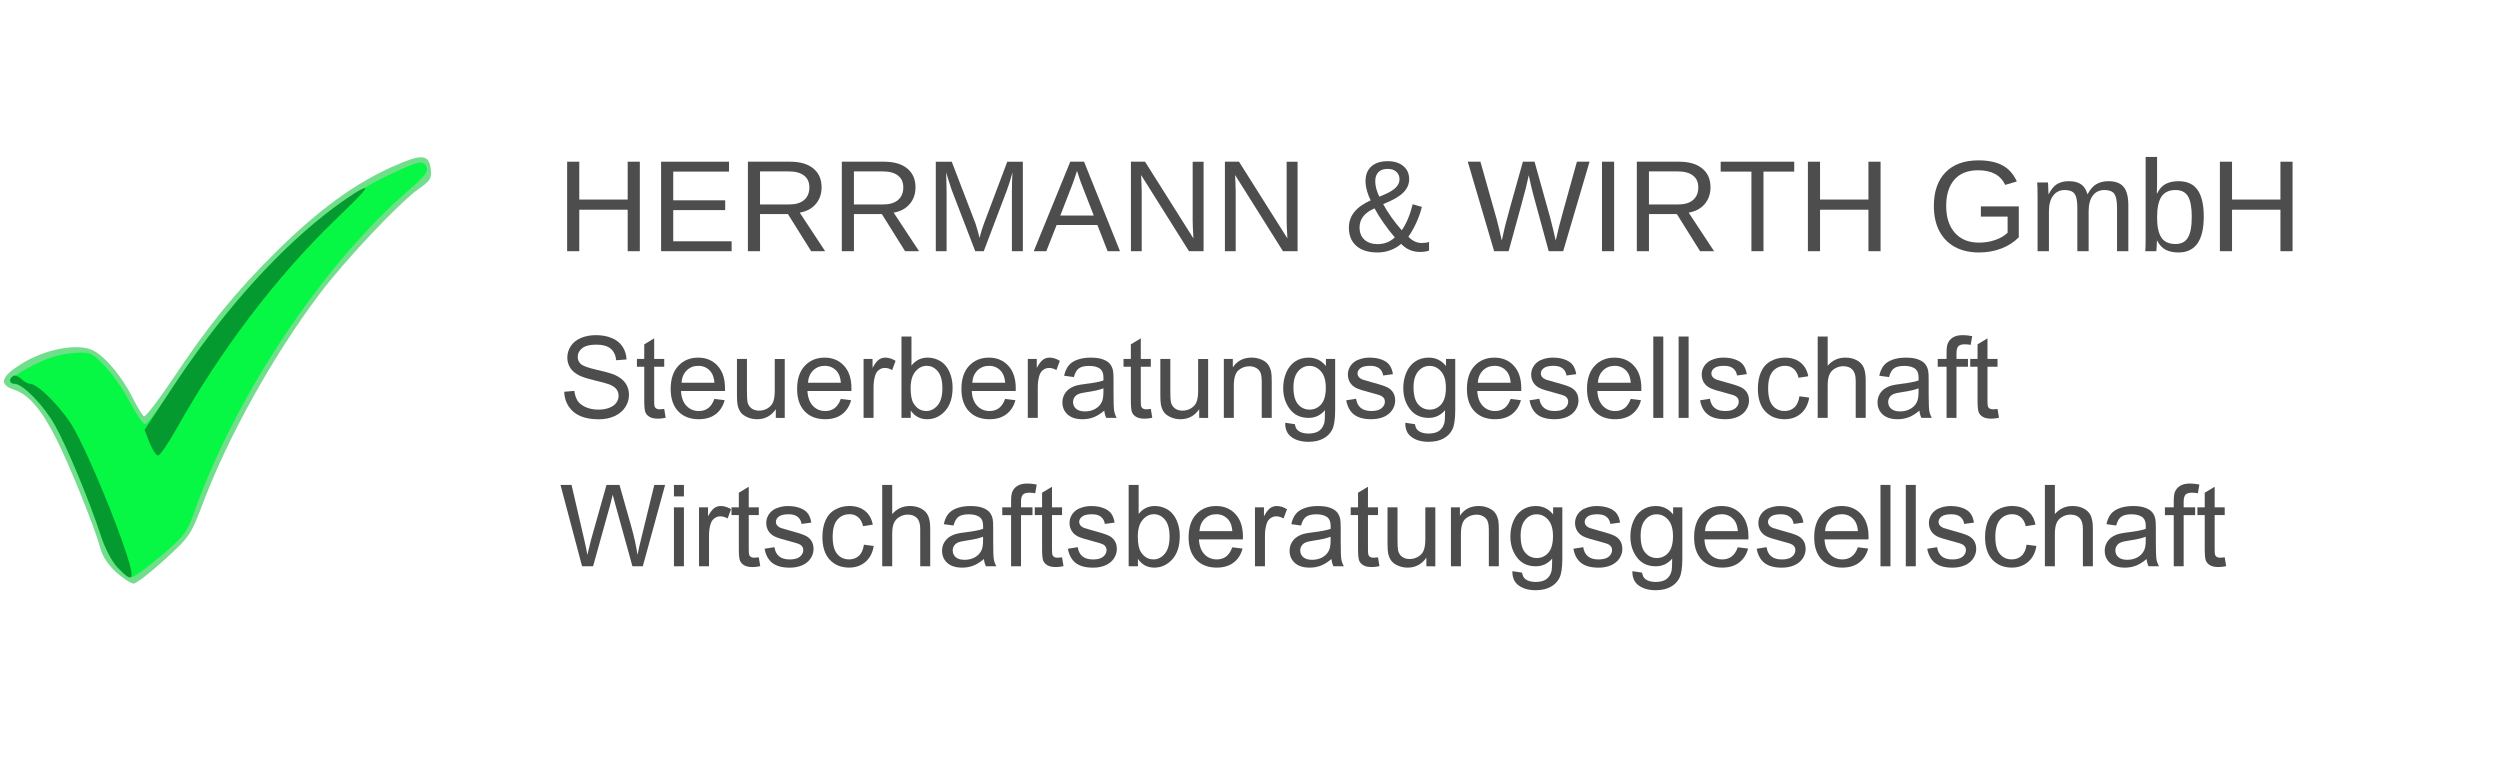 <?xml version="1.0" encoding="UTF-8"?>
<svg width="1310" height="400" version="1.1" viewBox="0 0 346.6 105.83" xmlns="http://www.w3.org/2000/svg">
 <g fill="#4d4d4d" stroke-width="1.041">
  <path d="m87.022 34.825v-5.751h-6.711v5.751h-1.682v-12.409h1.682v5.249h6.711v-5.249h1.682v12.409z"/>
  <path d="m91.654 34.825v-12.409h9.415v1.374h-7.732v3.981h7.204v1.356h-7.204v4.324h8.094v1.374z"/>
  <path d="m112.46 34.825-3.223-5.152h-3.866v5.152h-1.682v-12.409h5.839q2.096 0 3.232 0.942 1.145 0.934 1.145 2.607 0 1.383-0.81 2.325-0.801 0.942-2.219 1.189l3.523 5.346zm-0.247-8.842q0-1.083-0.74-1.647-0.731-0.572-2.114-0.572h-3.99v4.58h4.06q1.33 0 2.052-0.616 0.731-0.625 0.731-1.744z"/>
  <path d="m125.48 34.825-3.223-5.152h-3.866v5.152h-1.682v-12.409h5.839q2.096 0 3.232 0.942 1.145 0.934 1.145 2.607 0 1.383-0.81 2.325-0.801 0.942-2.219 1.189l3.523 5.346zm-0.247-8.842q0-1.083-0.74-1.647-0.731-0.572-2.114-0.572h-3.99v4.58h4.06q1.33 0 2.052-0.616 0.731-0.625 0.731-1.744z"/>
  <path d="m140.29 34.825v-8.278q0-1.374 0.079-2.642-0.432 1.576-0.775 2.466l-3.206 8.455h-1.18l-3.25-8.455-0.493-1.497-0.291-0.969 0.026 0.978 0.035 1.665v8.278h-1.497v-12.409h2.211l3.303 8.604q0.176 0.52 0.335 1.119 0.167 0.59 0.22 0.854 0.07-0.352 0.291-1.066 0.229-0.722 0.308-0.907l3.241-8.604h2.158v12.409z"/>
  <path d="m153.56 34.825-1.418-3.628h-5.654l-1.427 3.628h-1.744l5.064-12.409h1.911l4.985 12.409zm-4.245-11.141-0.079 0.247q-0.22 0.731-0.652 1.876l-1.585 4.078h4.641l-1.594-4.095q-0.247-0.608-0.493-1.374z"/>
  <path d="m164.84 34.825-6.64-10.568 0.044 0.854 0.044 1.471v8.243h-1.497v-12.409h1.955l6.711 10.639q-0.106-1.726-0.106-2.501v-8.137h1.515v12.409z"/>
  <path d="m177.87 34.825-6.64-10.568 0.044 0.854 0.044 1.471v8.243h-1.497v-12.409h1.955l6.711 10.639q-0.106-1.726-0.106-2.501v-8.137h1.515v12.409z"/>
  <path d="m196.88 34.93q-1.559 0-2.624-1.119-0.661 0.572-1.506 0.881-0.845 0.308-1.77 0.308-1.893 0-2.933-0.907-1.039-0.916-1.039-2.536 0-2.448 3.021-3.778-0.291-0.546-0.502-1.295-0.211-0.749-0.211-1.365 0-1.321 0.801-2.043 0.81-0.731 2.29-0.731 1.33 0 2.14 0.669 0.819 0.669 0.819 1.832 0 1.039-0.81 1.849-0.801 0.81-2.792 1.603 0.978 1.805 2.58 3.628 0.995-1.462 1.506-3.611l1.277 0.379q-0.555 2.193-1.867 4.13 0.845 0.863 1.832 0.863 0.625 0 1.03-0.141v1.189q-0.493 0.194-1.242 0.194zm-2.853-10.084q0-0.634-0.44-1.03-0.44-0.405-1.198-0.405-0.845 0-1.286 0.458-0.44 0.449-0.44 1.251 0 1.004 0.572 2.149 1.154-0.467 1.691-0.81 0.546-0.343 0.819-0.74 0.282-0.396 0.282-0.872zm-0.652 8.067q-1.744-2.061-2.809-4.025-2.078 0.881-2.078 2.651 0 1.066 0.678 1.691 0.687 0.616 1.867 0.616 0.625 0 1.251-0.238 0.625-0.247 1.092-0.696z"/>
  <path d="m216.72 34.825h-2.008l-2.149-7.882q-0.211-0.74-0.616-2.651-0.229 1.022-0.388 1.708t-2.404 8.824h-2.008l-3.655-12.409h1.753l2.228 7.882q0.396 1.48 0.731 3.047 0.211-0.969 0.484-2.114 0.282-1.145 2.448-8.816h1.612l2.158 7.724q0.493 1.893 0.775 3.206l0.079-0.308q0.238-1.013 0.388-1.647 0.15-0.643 2.475-8.974h1.753z"/>
  <path d="m222.1 34.825v-12.409h1.682v12.409z"/>
  <path d="m235.7 34.825-3.223-5.152h-3.866v5.152h-1.682v-12.409h5.839q2.096 0 3.232 0.942 1.145 0.934 1.145 2.607 0 1.383-0.81 2.325-0.801 0.942-2.219 1.189l3.523 5.346zm-0.247-8.842q0-1.083-0.74-1.647-0.731-0.572-2.114-0.572h-3.99v4.58h4.06q1.33 0 2.052-0.616 0.731-0.625 0.731-1.744z"/>
  <path d="m244.49 23.79v11.035h-1.673v-11.035h-4.263v-1.374h10.198v1.374z"/>
  <path d="m259.04 34.825v-5.751h-6.711v5.751h-1.682v-12.409h1.682v5.249h6.711v-5.249h1.682v12.409z"/>
  <path d="m268.11 28.563q0-3.021 1.621-4.676t4.553-1.656q2.061 0 3.347 0.696t1.982 2.228l-1.603 0.476q-0.528-1.057-1.462-1.541-0.925-0.484-2.307-0.484-2.149 0-3.285 1.303-1.136 1.295-1.136 3.655 0 2.351 1.206 3.716 1.206 1.356 3.338 1.356 1.215 0 2.263-0.37 1.057-0.37 1.708-1.004v-2.237h-3.708v-1.409h5.258v4.28q-0.986 1.004-2.422 1.559-1.427 0.546-3.1 0.546-1.946 0-3.355-0.775t-2.158-2.228q-0.74-1.462-0.74-3.435z"/>
  <path d="m288 34.825v-6.042q0-1.383-0.379-1.911t-1.365-0.528q-1.013 0-1.603 0.775-0.59 0.775-0.59 2.184v5.522h-1.576v-7.495q0-1.665-0.053-2.034h1.497q9e-3 0.044 0.018 0.238 9e-3 0.194 0.018 0.449 0.018 0.247 0.035 0.942h0.026q0.511-1.013 1.171-1.409 0.661-0.396 1.612-0.396 1.083 0 1.708 0.432 0.634 0.432 0.881 1.374h0.026q0.493-0.96 1.189-1.383 0.705-0.423 1.7-0.423 1.444 0 2.096 0.784 0.661 0.784 0.661 2.572v6.35h-1.568v-6.042q0-1.383-0.379-1.911-0.379-0.528-1.365-0.528-1.039 0-1.62 0.775-0.572 0.766-0.572 2.184v5.522z"/>
  <path d="m305.53 30.016q0 4.985-3.505 4.985-1.083 0-1.805-0.388-0.713-0.396-1.163-1.268h-0.018q0 0.273-0.035 0.837-0.035 0.555-0.053 0.643h-1.532q0.053-0.476 0.053-1.964v-11.105h1.585v3.725q0 0.572-0.035 1.347h0.035q0.44-0.916 1.163-1.312 0.731-0.396 1.805-0.396 1.805 0 2.651 1.215 0.854 1.215 0.854 3.681zm-1.665 0.053q0-1.999-0.528-2.862t-1.717-0.863q-1.339 0-1.955 0.916-0.608 0.916-0.608 2.906 0 1.876 0.599 2.774 0.599 0.889 1.946 0.889 1.198 0 1.726-0.881 0.537-0.889 0.537-2.88z"/>
  <path d="m316.16 34.825v-5.751h-6.711v5.751h-1.682v-12.409h1.682v5.249h6.711v-5.249h1.682v12.409z"/>
 </g>
 <g transform="matrix(1.334 0 0 1.334 -340.41 -102.03)" stroke-width=".324">
  <path d="m267.26 135.96c-0.843-0.762-1.421-1.64-1.654-2.515-0.546-2.047-3.144-8.501-4.55-11.305-1.531-3.053-2.884-4.645-4.361-5.133-1.666-0.55-1.458-1.355 0.699-2.704 2.442-1.527 5.821-2.179 7.399-1.426 1.297 0.618 3.05 2.706 4.204 5.005 0.464 0.924 0.976 1.762 1.138 1.863 0.162 0.1 1.534-1.678 3.049-3.952 3.717-5.58 6.48-8.97 10.772-13.219 4.266-4.223 8.106-7.027 11.996-8.761 3.143-1.4 3.838-1.334 4.012 0.383 0.082 0.81-0.111 1.111-1.191 1.859-2.016 1.397-7.764 7.485-10.455 11.074-4.735 6.315-9.345 14.578-11.966 21.447-1.361 3.567-1.414 3.646-4.077 6.084-1.484 1.358-2.928 2.47-3.208 2.47-0.28 0-1.093-0.527-1.805-1.171z" fill="#70de8a"/>
  <path d="m267.37 135.43c-0.58-0.62-1.29-1.991-1.722-3.326-1.115-3.44-3.494-9.168-4.731-11.39-1.159-2.082-3.365-4.347-4.234-4.347-1.055 0-0.202-0.847 1.942-1.929 1.53-0.772 2.797-1.16 4.097-1.254 1.858-0.134 1.9-0.118 3.292 1.28 0.775 0.779 1.964 2.475 2.642 3.768 0.678 1.294 1.407 2.348 1.62 2.343 0.213-5e-3 1.477-1.695 2.808-3.756 6.672-10.329 14.998-18.569 22.261-22.032 3.388-1.615 3.866-1.717 4.182-0.893 0.163 0.424-0.296 1.008-1.831 2.329-8.935 7.692-18.061 21.391-22.355 33.558-0.718 2.035-1.002 2.406-3.419 4.462-1.45 1.233-2.845 2.242-3.1 2.242-0.255 0-0.908-0.475-1.451-1.054z" fill="#07f844"/>
  <path d="m267.37 135.43c-0.58-0.62-1.29-1.991-1.722-3.326-1.115-3.44-3.494-9.168-4.731-11.39-1.144-2.055-3.362-4.347-4.207-4.347-0.552 0-0.651-0.509-0.159-0.813 0.18-0.111 0.555 0.026 0.834 0.305 0.279 0.279 0.695 0.507 0.925 0.507 0.827 0 3.45 2.69 4.561 4.676 1.287 2.302 3.616 7.745 5.043 11.789 1.388 3.933 1.263 4.53-0.544 2.598zm3.355-12.932-0.523-1.332 2.758-4.189c4.937-7.499 10.477-13.823 15.856-18.097 1.388-1.103 3.114-2.307 3.834-2.674 1.047-0.534 0.509 0.103-2.677 3.175-6.05 5.833-11.88 13.503-16.421 21.607-0.874 1.56-1.75 2.838-1.946 2.839-0.196 1e-3 -0.592-0.597-0.879-1.329z" fill="#049a30"/>
 </g>
 <g transform="matrix(1.17 0 0 1.17 -10.122 -46.915)" fill="#4d4d4d" stroke-width=".777">
  <path d="m75.507 86.519 1.204-0.105q0.086 0.723 0.395 1.19 0.316 0.46 0.973 0.75 0.658 0.283 1.48 0.283 0.73 0 1.289-0.217 0.559-0.217 0.829-0.592 0.276-0.381 0.276-0.829 0-0.454-0.263-0.789-0.263-0.342-0.868-0.572-0.388-0.151-1.716-0.467-1.329-0.322-1.861-0.605-0.691-0.362-1.033-0.894-0.335-0.539-0.335-1.204 0-0.73 0.414-1.361 0.414-0.638 1.21-0.967 0.796-0.329 1.769-0.329 1.072 0 1.887 0.349 0.822 0.342 1.263 1.013 0.441 0.671 0.474 1.519l-1.223 0.092q-0.099-0.914-0.671-1.381-0.566-0.467-1.677-0.467-1.157 0-1.69 0.427-0.526 0.421-0.526 1.019 0 0.52 0.375 0.855 0.368 0.335 1.92 0.691 1.559 0.349 2.138 0.612 0.842 0.388 1.243 0.987 0.401 0.592 0.401 1.368 0 0.769-0.441 1.454-0.441 0.677-1.269 1.059-0.822 0.375-1.855 0.375-1.309 0-2.197-0.381-0.881-0.381-1.388-1.144-0.5-0.769-0.526-1.736z"/>
  <path d="m87.359 88.557 0.171 1.046q-0.5 0.105-0.894 0.105-0.645 0-1-0.204-0.355-0.204-0.5-0.533-0.145-0.335-0.145-1.401v-4.018h-0.868v-0.921h0.868v-1.73l1.177-0.71v2.44h1.19v0.921h-1.19v4.084q0 0.506 0.059 0.651 0.066 0.145 0.204 0.23 0.145 0.086 0.408 0.086 0.197 0 0.52-0.046z"/>
  <path d="m93.298 87.367 1.223 0.151q-0.289 1.072-1.072 1.664-0.783 0.592-1.999 0.592-1.532 0-2.433-0.94-0.894-0.947-0.894-2.65 0-1.763 0.908-2.736 0.908-0.973 2.354-0.973 1.401 0 2.289 0.954 0.888 0.954 0.888 2.683 0 0.105-0.006 0.316h-5.209q0.066 1.151 0.651 1.763 0.585 0.612 1.46 0.612 0.651 0 1.111-0.342 0.46-0.342 0.73-1.092zm-3.887-1.914h3.9q-0.079-0.881-0.447-1.322-0.566-0.684-1.467-0.684-0.816 0-1.375 0.546-0.552 0.546-0.612 1.46z"/>
  <path d="m100.58 89.616v-1.026q-0.816 1.184-2.216 1.184-0.618 0-1.157-0.237-0.533-0.237-0.796-0.592-0.256-0.362-0.362-0.881-0.072-0.349-0.072-1.105v-4.327h1.184v3.874q0 0.927 0.072 1.25 0.112 0.467 0.474 0.737 0.362 0.263 0.894 0.263 0.533 0 1-0.27 0.467-0.276 0.658-0.743 0.197-0.474 0.197-1.368v-3.742h1.184v6.985z"/>
  <path d="m108.28 87.367 1.223 0.151q-0.289 1.072-1.072 1.664t-1.999 0.592q-1.532 0-2.433-0.94-0.894-0.947-0.894-2.65 0-1.763 0.908-2.736t2.354-0.973q1.401 0 2.289 0.954 0.888 0.954 0.888 2.683 0 0.105-6e-3 0.316h-5.209q0.066 1.151 0.651 1.763 0.585 0.612 1.46 0.612 0.651 0 1.111-0.342 0.46-0.342 0.73-1.092zm-3.887-1.914h3.9q-0.079-0.881-0.447-1.322-0.566-0.684-1.467-0.684-0.816 0-1.375 0.546-0.552 0.546-0.612 1.46z"/>
  <path d="m110.98 89.616v-6.985h1.065v1.059q0.408-0.743 0.75-0.98 0.349-0.237 0.763-0.237 0.598 0 1.217 0.381l-0.408 1.098q-0.434-0.257-0.868-0.257-0.388 0-0.697 0.237-0.309 0.23-0.441 0.645-0.197 0.631-0.197 1.381v3.657z"/>
  <path d="m116.57 89.616h-1.098v-9.642h1.184v3.44q0.75-0.94 1.914-0.94 0.645 0 1.217 0.263 0.579 0.256 0.947 0.73 0.375 0.467 0.585 1.131t0.21 1.421q0 1.796-0.888 2.775-0.888 0.98-2.131 0.98-1.236 0-1.94-1.033zm-0.013-3.545q0 1.256 0.342 1.815 0.559 0.914 1.513 0.914 0.776 0 1.342-0.671 0.566-0.677 0.566-2.013 0-1.368-0.546-2.019-0.539-0.651-1.309-0.651-0.776 0-1.342 0.677-0.566 0.671-0.566 1.947z"/>
  <path d="m127.75 87.367 1.223 0.151q-0.289 1.072-1.072 1.664t-1.999 0.592q-1.532 0-2.433-0.94-0.894-0.947-0.894-2.65 0-1.763 0.908-2.736t2.354-0.973q1.401 0 2.289 0.954 0.888 0.954 0.888 2.683 0 0.105-6e-3 0.316h-5.209q0.066 1.151 0.651 1.763 0.585 0.612 1.46 0.612 0.651 0 1.111-0.342 0.46-0.342 0.73-1.092zm-3.887-1.914h3.9q-0.079-0.881-0.447-1.322-0.566-0.684-1.467-0.684-0.816 0-1.375 0.546-0.552 0.546-0.612 1.46z"/>
  <path d="m130.44 89.616v-6.985h1.065v1.059q0.408-0.743 0.75-0.98 0.349-0.237 0.763-0.237 0.598 0 1.217 0.381l-0.408 1.098q-0.434-0.257-0.868-0.257-0.388 0-0.697 0.237-0.309 0.23-0.441 0.645-0.197 0.631-0.197 1.381v3.657z"/>
  <path d="m139.5 88.755q-0.658 0.559-1.269 0.789-0.605 0.23-1.302 0.23-1.151 0-1.769-0.559-0.618-0.566-0.618-1.44 0-0.513 0.23-0.934 0.237-0.427 0.612-0.684 0.381-0.256 0.855-0.388 0.349-0.092 1.052-0.178 1.434-0.171 2.111-0.408 6e-3 -0.243 6e-3 -0.309 0-0.723-0.335-1.019-0.454-0.401-1.348-0.401-0.835 0-1.236 0.296-0.395 0.289-0.585 1.033l-1.157-0.158q0.158-0.743 0.52-1.197 0.362-0.46 1.046-0.704 0.684-0.25 1.585-0.25 0.894 0 1.454 0.21 0.559 0.21 0.822 0.533 0.263 0.316 0.368 0.802 0.059 0.303 0.059 1.092v1.578q0 1.651 0.072 2.091 0.079 0.434 0.303 0.835h-1.236q-0.184-0.368-0.237-0.862zm-0.099-2.644q-0.645 0.263-1.934 0.447-0.73 0.105-1.033 0.237-0.303 0.132-0.467 0.388-0.164 0.25-0.164 0.559 0 0.474 0.355 0.789 0.362 0.316 1.052 0.316 0.684 0 1.217-0.296 0.533-0.303 0.783-0.822 0.191-0.401 0.191-1.184z"/>
  <path d="m145.02 88.557 0.171 1.046q-0.5 0.105-0.894 0.105-0.645 0-1-0.204-0.355-0.204-0.5-0.533-0.145-0.335-0.145-1.401v-4.018h-0.868v-0.921h0.868v-1.73l1.177-0.71v2.44h1.19v0.921h-1.19v4.084q0 0.506 0.059 0.651 0.066 0.145 0.204 0.23 0.145 0.086 0.408 0.086 0.197 0 0.52-0.046z"/>
  <path d="m150.75 89.616v-1.026q-0.816 1.184-2.216 1.184-0.618 0-1.157-0.237-0.533-0.237-0.796-0.592-0.257-0.362-0.362-0.881-0.072-0.349-0.072-1.105v-4.327h1.184v3.874q0 0.927 0.072 1.25 0.112 0.467 0.474 0.737 0.362 0.263 0.894 0.263 0.533 0 1-0.27 0.467-0.276 0.658-0.743 0.197-0.474 0.197-1.368v-3.742h1.184v6.985z"/>
  <path d="m153.67 89.616v-6.985h1.065v0.993q0.769-1.151 2.223-1.151 0.631 0 1.157 0.23 0.533 0.224 0.796 0.592 0.263 0.368 0.368 0.875 0.066 0.329 0.066 1.151v4.295h-1.184v-4.249q0-0.723-0.138-1.079-0.138-0.362-0.493-0.572-0.349-0.217-0.822-0.217-0.756 0-1.309 0.48-0.546 0.48-0.546 1.822v3.815z"/>
  <path d="m160.94 90.195 1.151 0.171q0.072 0.533 0.401 0.776 0.441 0.329 1.204 0.329 0.822 0 1.269-0.329 0.447-0.329 0.605-0.921 0.092-0.362 0.086-1.519-0.776 0.914-1.934 0.914-1.44 0-2.229-1.039-0.789-1.039-0.789-2.493 0-1 0.362-1.841 0.362-0.848 1.046-1.309 0.691-0.46 1.618-0.46 1.236 0 2.039 1v-0.842h1.092v6.037q0 1.631-0.335 2.308-0.329 0.684-1.052 1.079-0.717 0.395-1.769 0.395-1.25 0-2.019-0.566-0.769-0.559-0.743-1.69zm0.98-4.196q0 1.375 0.546 2.006 0.546 0.631 1.368 0.631 0.816 0 1.368-0.625 0.552-0.631 0.552-1.973 0-1.282-0.572-1.934-0.566-0.651-1.368-0.651-0.789 0-1.342 0.645-0.552 0.638-0.552 1.901z"/>
  <path d="m168.17 87.531 1.171-0.184q0.099 0.704 0.546 1.079 0.454 0.375 1.263 0.375 0.816 0 1.21-0.329 0.395-0.335 0.395-0.783 0-0.401-0.349-0.631-0.243-0.158-1.21-0.401-1.302-0.329-1.809-0.566-0.5-0.243-0.763-0.664-0.256-0.427-0.256-0.94 0-0.467 0.21-0.862 0.217-0.401 0.585-0.664 0.276-0.204 0.75-0.342 0.48-0.145 1.026-0.145 0.822 0 1.44 0.237 0.625 0.237 0.921 0.645 0.296 0.401 0.408 1.079l-1.157 0.158q-0.079-0.539-0.46-0.842-0.375-0.303-1.065-0.303-0.816 0-1.164 0.27t-0.349 0.631q0 0.23 0.145 0.414 0.145 0.191 0.454 0.316 0.178 0.066 1.046 0.303 1.256 0.335 1.749 0.552 0.5 0.21 0.783 0.618t0.283 1.013q0 0.592-0.349 1.118-0.342 0.52-0.993 0.809-0.651 0.283-1.473 0.283-1.361 0-2.078-0.566-0.71-0.566-0.908-1.677z"/>
  <path d="m175.17 90.195 1.151 0.171q0.072 0.533 0.401 0.776 0.441 0.329 1.204 0.329 0.822 0 1.269-0.329 0.447-0.329 0.605-0.921 0.092-0.362 0.086-1.519-0.776 0.914-1.934 0.914-1.44 0-2.23-1.039-0.789-1.039-0.789-2.493 0-1 0.362-1.841 0.362-0.848 1.046-1.309 0.691-0.46 1.618-0.46 1.236 0 2.039 1v-0.842h1.092v6.037q0 1.631-0.335 2.308-0.329 0.684-1.052 1.079-0.717 0.395-1.769 0.395-1.25 0-2.019-0.566-0.769-0.559-0.743-1.69zm0.98-4.196q0 1.375 0.546 2.006 0.546 0.631 1.368 0.631 0.816 0 1.368-0.625 0.552-0.631 0.552-1.973 0-1.282-0.572-1.934-0.566-0.651-1.368-0.651-0.789 0-1.342 0.645-0.552 0.638-0.552 1.901z"/>
  <path d="m187.65 87.367 1.223 0.151q-0.289 1.072-1.072 1.664-0.783 0.592-1.999 0.592-1.532 0-2.433-0.94-0.894-0.947-0.894-2.65 0-1.763 0.908-2.736 0.908-0.973 2.354-0.973 1.401 0 2.289 0.954 0.888 0.954 0.888 2.683 0 0.105-6e-3 0.316h-5.209q0.066 1.151 0.651 1.763 0.585 0.612 1.46 0.612 0.651 0 1.111-0.342 0.46-0.342 0.73-1.092zm-3.887-1.914h3.9q-0.079-0.881-0.447-1.322-0.566-0.684-1.467-0.684-0.816 0-1.375 0.546-0.552 0.546-0.612 1.46z"/>
  <path d="m189.89 87.531 1.171-0.184q0.099 0.704 0.546 1.079 0.454 0.375 1.263 0.375 0.816 0 1.21-0.329 0.395-0.335 0.395-0.783 0-0.401-0.349-0.631-0.243-0.158-1.21-0.401-1.302-0.329-1.809-0.566-0.5-0.243-0.763-0.664-0.256-0.427-0.256-0.94 0-0.467 0.21-0.862 0.217-0.401 0.585-0.664 0.276-0.204 0.75-0.342 0.48-0.145 1.026-0.145 0.822 0 1.44 0.237 0.625 0.237 0.921 0.645 0.296 0.401 0.408 1.079l-1.157 0.158q-0.079-0.539-0.46-0.842-0.375-0.303-1.065-0.303-0.816 0-1.164 0.27t-0.349 0.631q0 0.23 0.145 0.414 0.145 0.191 0.454 0.316 0.178 0.066 1.046 0.303 1.256 0.335 1.749 0.552 0.5 0.21 0.783 0.618 0.283 0.408 0.283 1.013 0 0.592-0.349 1.118-0.342 0.52-0.993 0.809-0.651 0.283-1.473 0.283-1.361 0-2.078-0.566-0.71-0.566-0.908-1.677z"/>
  <path d="m201.88 87.367 1.223 0.151q-0.289 1.072-1.072 1.664-0.783 0.592-1.999 0.592-1.532 0-2.433-0.94-0.894-0.947-0.894-2.65 0-1.763 0.908-2.736 0.908-0.973 2.354-0.973 1.401 0 2.289 0.954 0.888 0.954 0.888 2.683 0 0.105-6e-3 0.316h-5.209q0.066 1.151 0.651 1.763 0.585 0.612 1.46 0.612 0.651 0 1.111-0.342 0.46-0.342 0.73-1.092zm-3.887-1.914h3.9q-0.079-0.881-0.447-1.322-0.566-0.684-1.467-0.684-0.816 0-1.375 0.546-0.552 0.546-0.612 1.46z"/>
  <path d="m204.56 89.616v-9.642h1.184v9.642z"/>
  <path d="m207.56 89.616v-9.642h1.184v9.642z"/>
  <path d="m210.1 87.531 1.171-0.184q0.099 0.704 0.546 1.079 0.454 0.375 1.263 0.375 0.816 0 1.21-0.329 0.395-0.335 0.395-0.783 0-0.401-0.349-0.631-0.243-0.158-1.21-0.401-1.302-0.329-1.809-0.566-0.5-0.243-0.763-0.664-0.257-0.427-0.257-0.94 0-0.467 0.21-0.862 0.217-0.401 0.585-0.664 0.276-0.204 0.75-0.342 0.48-0.145 1.026-0.145 0.822 0 1.44 0.237 0.625 0.237 0.921 0.645 0.296 0.401 0.408 1.079l-1.157 0.158q-0.079-0.539-0.46-0.842-0.375-0.303-1.065-0.303-0.816 0-1.164 0.27-0.349 0.27-0.349 0.631 0 0.23 0.145 0.414 0.145 0.191 0.454 0.316 0.178 0.066 1.046 0.303 1.256 0.335 1.749 0.552 0.5 0.21 0.783 0.618 0.283 0.408 0.283 1.013 0 0.592-0.349 1.118-0.342 0.52-0.993 0.809-0.651 0.283-1.473 0.283-1.361 0-2.078-0.566-0.71-0.566-0.908-1.677z"/>
  <path d="m221.87 87.058 1.164 0.151q-0.191 1.204-0.98 1.887-0.783 0.677-1.927 0.677-1.434 0-2.308-0.934-0.868-0.94-0.868-2.69 0-1.131 0.375-1.98 0.375-0.848 1.138-1.269 0.769-0.427 1.671-0.427 1.138 0 1.861 0.579 0.723 0.572 0.927 1.631l-1.151 0.178q-0.164-0.704-0.585-1.059-0.414-0.355-1.006-0.355-0.894 0-1.454 0.645-0.559 0.638-0.559 2.026 0 1.407 0.539 2.045 0.539 0.638 1.407 0.638 0.697 0 1.164-0.427 0.467-0.427 0.592-1.315z"/>
  <path d="m224.04 89.616v-9.642h1.184v3.459q0.829-0.96 2.091-0.96 0.776 0 1.348 0.309 0.572 0.303 0.816 0.842 0.25 0.539 0.25 1.565v4.426h-1.184v-4.426q0-0.888-0.388-1.289-0.381-0.408-1.085-0.408-0.526 0-0.993 0.276-0.46 0.27-0.658 0.737-0.197 0.467-0.197 1.289v3.821z"/>
  <path d="m236.09 88.755q-0.658 0.559-1.269 0.789-0.605 0.23-1.302 0.23-1.151 0-1.769-0.559-0.618-0.566-0.618-1.44 0-0.513 0.23-0.934 0.237-0.427 0.612-0.684 0.381-0.256 0.855-0.388 0.349-0.092 1.052-0.178 1.434-0.171 2.111-0.408 6e-3 -0.243 6e-3 -0.309 0-0.723-0.335-1.019-0.454-0.401-1.348-0.401-0.835 0-1.236 0.296-0.395 0.289-0.585 1.033l-1.157-0.158q0.158-0.743 0.52-1.197 0.362-0.46 1.046-0.704 0.684-0.25 1.585-0.25 0.894 0 1.454 0.21t0.822 0.533q0.263 0.316 0.368 0.802 0.059 0.303 0.059 1.092v1.578q0 1.651 0.072 2.091 0.079 0.434 0.303 0.835h-1.236q-0.184-0.368-0.237-0.862zm-0.099-2.644q-0.645 0.263-1.934 0.447-0.73 0.105-1.033 0.237t-0.467 0.388q-0.164 0.25-0.164 0.559 0 0.474 0.355 0.789 0.362 0.316 1.052 0.316 0.684 0 1.217-0.296 0.533-0.303 0.783-0.822 0.191-0.401 0.191-1.184z"/>
  <path d="m239.31 89.616v-6.064h-1.046v-0.921h1.046v-0.743q0-0.704 0.125-1.046 0.171-0.46 0.598-0.743 0.434-0.289 1.21-0.289 0.5 0 1.105 0.118l-0.178 1.033q-0.368-0.066-0.697-0.066-0.539 0-0.763 0.23-0.224 0.23-0.224 0.862v0.645h1.361v0.921h-1.361v6.064z"/>
  <path d="m245.35 88.557 0.171 1.046q-0.5 0.105-0.894 0.105-0.645 0-1-0.204-0.355-0.204-0.5-0.533-0.145-0.335-0.145-1.401v-4.018h-0.868v-0.921h0.868v-1.73l1.177-0.71v2.44h1.19v0.921h-1.19v4.084q0 0.506 0.059 0.651 0.066 0.145 0.204 0.23 0.145 0.086 0.408 0.086 0.197 0 0.52-0.046z"/>
  <path d="m77.625 107.2-2.558-9.642h1.309l1.467 6.32q0.237 0.993 0.408 1.973 0.368-1.546 0.434-1.782l1.835-6.511h1.539l1.381 4.88q0.52 1.815 0.75 3.413 0.184-0.914 0.48-2.098l1.513-6.195h1.282l-2.644 9.642h-1.23l-2.032-7.346q-0.256-0.921-0.303-1.131-0.151 0.664-0.283 1.131l-2.045 7.346z"/>
  <path d="m88.51 98.92v-1.361h1.184v1.361zm0 8.28v-6.985h1.184v6.985z"/>
  <path d="m91.482 107.2v-6.985h1.065v1.059q0.408-0.743 0.75-0.98 0.349-0.237 0.763-0.237 0.598 0 1.217 0.381l-0.408 1.098q-0.434-0.256-0.868-0.256-0.388 0-0.697 0.237-0.309 0.23-0.441 0.645-0.197 0.631-0.197 1.381v3.657z"/>
  <path d="m98.566 106.14 0.171 1.046q-0.5 0.105-0.894 0.105-0.645 0-1-0.204-0.355-0.204-0.5-0.533-0.145-0.335-0.145-1.401v-4.018h-0.868v-0.921h0.868v-1.73l1.177-0.71v2.44h1.19v0.921h-1.19v4.084q0 0.506 0.059 0.651 0.066 0.145 0.204 0.23 0.145 0.086 0.408 0.086 0.197 0 0.52-0.046z"/>
  <path d="m99.25 105.12 1.171-0.184q0.099 0.704 0.546 1.079 0.454 0.375 1.263 0.375 0.816 0 1.21-0.329 0.395-0.335 0.395-0.783 0-0.401-0.349-0.631-0.243-0.158-1.21-0.401-1.302-0.329-1.809-0.566-0.5-0.243-0.763-0.664-0.257-0.427-0.257-0.94 0-0.467 0.21-0.862 0.217-0.401 0.585-0.664 0.276-0.204 0.75-0.342 0.48-0.145 1.026-0.145 0.822 0 1.44 0.237 0.625 0.237 0.921 0.645 0.296 0.401 0.408 1.079l-1.157 0.158q-0.079-0.539-0.46-0.842-0.375-0.303-1.065-0.303-0.816 0-1.164 0.27-0.349 0.27-0.349 0.631 0 0.23 0.145 0.414 0.145 0.191 0.454 0.316 0.178 0.066 1.046 0.303 1.256 0.335 1.749 0.552 0.5 0.21 0.783 0.618 0.283 0.408 0.283 1.013 0 0.592-0.349 1.118-0.342 0.52-0.993 0.809-0.651 0.283-1.473 0.283-1.361 0-2.078-0.566-0.71-0.566-0.908-1.677z"/>
  <path d="m111.02 104.64 1.164 0.151q-0.191 1.204-0.98 1.887-0.783 0.677-1.927 0.677-1.434 0-2.308-0.934-0.868-0.94-0.868-2.69 0-1.131 0.375-1.98 0.375-0.848 1.138-1.269 0.769-0.427 1.671-0.427 1.138 0 1.861 0.579 0.723 0.572 0.927 1.631l-1.151 0.178q-0.164-0.704-0.585-1.059-0.414-0.355-1.006-0.355-0.894 0-1.454 0.645-0.559 0.638-0.559 2.026 0 1.407 0.539 2.045 0.539 0.638 1.407 0.638 0.697 0 1.164-0.427 0.467-0.427 0.592-1.315z"/>
  <path d="m113.19 107.2v-9.642h1.184v3.459q0.829-0.96 2.091-0.96 0.776 0 1.348 0.309 0.572 0.303 0.816 0.842 0.25 0.539 0.25 1.565v4.426h-1.184v-4.426q0-0.888-0.388-1.289-0.381-0.408-1.085-0.408-0.526 0-0.993 0.276-0.46 0.27-0.658 0.737-0.197 0.467-0.197 1.289v3.821z"/>
  <path d="m125.24 106.34q-0.658 0.559-1.269 0.789-0.605 0.23-1.302 0.23-1.151 0-1.769-0.559-0.618-0.566-0.618-1.44 0-0.513 0.23-0.934 0.237-0.427 0.612-0.684 0.381-0.257 0.855-0.388 0.349-0.092 1.052-0.178 1.434-0.171 2.111-0.408 6e-3 -0.243 6e-3 -0.309 0-0.723-0.335-1.019-0.454-0.401-1.348-0.401-0.835 0-1.236 0.296-0.395 0.289-0.585 1.033l-1.157-0.158q0.158-0.743 0.52-1.197 0.362-0.46 1.046-0.704 0.684-0.25 1.585-0.25 0.894 0 1.454 0.21 0.559 0.21 0.822 0.533 0.263 0.316 0.368 0.802 0.059 0.303 0.059 1.092v1.578q0 1.651 0.072 2.091 0.079 0.434 0.303 0.835h-1.236q-0.184-0.368-0.237-0.862zm-0.099-2.644q-0.645 0.263-1.934 0.447-0.73 0.105-1.033 0.237-0.303 0.132-0.467 0.388-0.164 0.25-0.164 0.559 0 0.474 0.355 0.789 0.362 0.316 1.052 0.316 0.684 0 1.217-0.296 0.533-0.303 0.783-0.822 0.191-0.401 0.191-1.184z"/>
  <path d="m128.46 107.2v-6.064h-1.046v-0.921h1.046v-0.743q0-0.704 0.125-1.046 0.171-0.46 0.598-0.743 0.434-0.289 1.21-0.289 0.5 0 1.105 0.118l-0.178 1.033q-0.368-0.066-0.697-0.066-0.539 0-0.763 0.23-0.224 0.23-0.224 0.862v0.645h1.361v0.921h-1.361v6.064z"/>
  <path d="m134.5 106.14 0.171 1.046q-0.5 0.105-0.894 0.105-0.645 0-1-0.204-0.355-0.204-0.5-0.533-0.145-0.335-0.145-1.401v-4.018h-0.868v-0.921h0.868v-1.73l1.177-0.71v2.44h1.19v0.921h-1.19v4.084q0 0.506 0.059 0.651 0.066 0.145 0.204 0.23 0.145 0.086 0.408 0.086 0.197 0 0.52-0.046z"/>
  <path d="m135.19 105.12 1.171-0.184q0.099 0.704 0.546 1.079 0.454 0.375 1.263 0.375 0.816 0 1.21-0.329 0.395-0.335 0.395-0.783 0-0.401-0.349-0.631-0.243-0.158-1.21-0.401-1.302-0.329-1.809-0.566-0.5-0.243-0.763-0.664-0.257-0.427-0.257-0.94 0-0.467 0.21-0.862 0.217-0.401 0.585-0.664 0.276-0.204 0.75-0.342 0.48-0.145 1.026-0.145 0.822 0 1.44 0.237 0.625 0.237 0.921 0.645 0.296 0.401 0.408 1.079l-1.157 0.158q-0.079-0.539-0.46-0.842-0.375-0.303-1.065-0.303-0.816 0-1.164 0.27-0.349 0.27-0.349 0.631 0 0.23 0.145 0.414 0.145 0.191 0.454 0.316 0.178 0.066 1.046 0.303 1.256 0.335 1.749 0.552 0.5 0.21 0.783 0.618 0.283 0.408 0.283 1.013 0 0.592-0.349 1.118-0.342 0.52-0.993 0.809-0.651 0.283-1.473 0.283-1.361 0-2.078-0.566-0.71-0.566-0.908-1.677z"/>
  <path d="m143.49 107.2h-1.098v-9.642h1.184v3.44q0.75-0.94 1.914-0.94 0.645 0 1.217 0.263 0.579 0.257 0.947 0.73 0.375 0.467 0.585 1.131 0.21 0.664 0.21 1.421 0 1.796-0.888 2.775-0.888 0.98-2.131 0.98-1.236 0-1.94-1.033zm-0.013-3.545q0 1.256 0.342 1.815 0.559 0.914 1.513 0.914 0.776 0 1.342-0.671 0.566-0.677 0.566-2.013 0-1.368-0.546-2.019-0.539-0.651-1.309-0.651-0.776 0-1.342 0.677-0.566 0.671-0.566 1.947z"/>
  <path d="m154.67 104.95 1.223 0.151q-0.289 1.072-1.072 1.664-0.783 0.592-1.999 0.592-1.532 0-2.433-0.94-0.894-0.947-0.894-2.65 0-1.763 0.908-2.736t2.354-0.973q1.401 0 2.289 0.954 0.888 0.954 0.888 2.683 0 0.105-6e-3 0.316h-5.209q0.066 1.151 0.651 1.763 0.585 0.612 1.46 0.612 0.651 0 1.111-0.342 0.46-0.342 0.73-1.092zm-3.887-1.914h3.9q-0.079-0.881-0.447-1.322-0.566-0.684-1.467-0.684-0.816 0-1.375 0.546-0.552 0.546-0.612 1.46z"/>
  <path d="m157.36 107.2v-6.985h1.065v1.059q0.408-0.743 0.75-0.98 0.349-0.237 0.763-0.237 0.598 0 1.217 0.381l-0.408 1.098q-0.434-0.256-0.868-0.256-0.388 0-0.697 0.237-0.309 0.23-0.441 0.645-0.197 0.631-0.197 1.381v3.657z"/>
  <path d="m166.42 106.34q-0.658 0.559-1.269 0.789-0.605 0.23-1.302 0.23-1.151 0-1.769-0.559-0.618-0.566-0.618-1.44 0-0.513 0.23-0.934 0.237-0.427 0.612-0.684 0.381-0.257 0.855-0.388 0.349-0.092 1.052-0.178 1.434-0.171 2.111-0.408 6e-3 -0.243 6e-3 -0.309 0-0.723-0.335-1.019-0.454-0.401-1.348-0.401-0.835 0-1.236 0.296-0.395 0.289-0.585 1.033l-1.157-0.158q0.158-0.743 0.52-1.197 0.362-0.46 1.046-0.704 0.684-0.25 1.585-0.25 0.894 0 1.454 0.21t0.822 0.533q0.263 0.316 0.368 0.802 0.059 0.303 0.059 1.092v1.578q0 1.651 0.072 2.091 0.079 0.434 0.303 0.835h-1.236q-0.184-0.368-0.237-0.862zm-0.099-2.644q-0.645 0.263-1.934 0.447-0.73 0.105-1.033 0.237-0.303 0.132-0.467 0.388-0.164 0.25-0.164 0.559 0 0.474 0.355 0.789 0.362 0.316 1.052 0.316 0.684 0 1.217-0.296 0.533-0.303 0.783-0.822 0.191-0.401 0.191-1.184z"/>
  <path d="m171.94 106.14 0.171 1.046q-0.5 0.105-0.894 0.105-0.645 0-1-0.204-0.355-0.204-0.5-0.533-0.145-0.335-0.145-1.401v-4.018h-0.868v-0.921h0.868v-1.73l1.177-0.71v2.44h1.19v0.921h-1.19v4.084q0 0.506 0.059 0.651 0.066 0.145 0.204 0.23 0.145 0.086 0.408 0.086 0.197 0 0.52-0.046z"/>
  <path d="m177.67 107.2v-1.026q-0.816 1.184-2.216 1.184-0.618 0-1.157-0.237-0.533-0.237-0.796-0.592-0.257-0.362-0.362-0.881-0.072-0.349-0.072-1.105v-4.327h1.184v3.874q0 0.927 0.072 1.25 0.112 0.467 0.474 0.737 0.362 0.263 0.894 0.263 0.533 0 1-0.27 0.467-0.276 0.658-0.743 0.197-0.474 0.197-1.368v-3.742h1.184v6.985z"/>
  <path d="m180.58 107.2v-6.985h1.065v0.993q0.769-1.151 2.223-1.151 0.631 0 1.157 0.23 0.533 0.224 0.796 0.592 0.263 0.368 0.368 0.875 0.066 0.329 0.066 1.151v4.295h-1.184v-4.249q0-0.723-0.138-1.079-0.138-0.362-0.493-0.572-0.349-0.217-0.822-0.217-0.756 0-1.309 0.48-0.546 0.48-0.546 1.822v3.814z"/>
  <path d="m187.86 107.78 1.151 0.171q0.072 0.533 0.401 0.776 0.441 0.329 1.204 0.329 0.822 0 1.269-0.329t0.605-0.921q0.092-0.362 0.086-1.519-0.776 0.914-1.934 0.914-1.44 0-2.229-1.039-0.789-1.039-0.789-2.493 0-1 0.362-1.841 0.362-0.848 1.046-1.309 0.691-0.46 1.618-0.46 1.236 0 2.039 1v-0.842h1.092v6.037q0 1.631-0.335 2.308-0.329 0.684-1.052 1.079-0.717 0.395-1.769 0.395-1.25 0-2.019-0.566-0.769-0.559-0.743-1.69zm0.98-4.196q0 1.375 0.546 2.006 0.546 0.631 1.368 0.631 0.816 0 1.368-0.625 0.552-0.631 0.552-1.973 0-1.282-0.572-1.934-0.566-0.651-1.368-0.651-0.789 0-1.342 0.645-0.552 0.638-0.552 1.901z"/>
  <path d="m195.09 105.12 1.171-0.184q0.099 0.704 0.546 1.079 0.454 0.375 1.263 0.375 0.816 0 1.21-0.329 0.395-0.335 0.395-0.783 0-0.401-0.349-0.631-0.243-0.158-1.21-0.401-1.302-0.329-1.809-0.566-0.5-0.243-0.763-0.664-0.257-0.427-0.257-0.94 0-0.467 0.21-0.862 0.217-0.401 0.585-0.664 0.276-0.204 0.75-0.342 0.48-0.145 1.026-0.145 0.822 0 1.44 0.237 0.625 0.237 0.921 0.645 0.296 0.401 0.408 1.079l-1.157 0.158q-0.079-0.539-0.46-0.842-0.375-0.303-1.065-0.303-0.816 0-1.164 0.27-0.349 0.27-0.349 0.631 0 0.23 0.145 0.414 0.145 0.191 0.454 0.316 0.178 0.066 1.046 0.303 1.256 0.335 1.749 0.552 0.5 0.21 0.783 0.618 0.283 0.408 0.283 1.013 0 0.592-0.349 1.118-0.342 0.52-0.993 0.809-0.651 0.283-1.473 0.283-1.361 0-2.078-0.566-0.71-0.566-0.908-1.677z"/>
  <path d="m202.08 107.78 1.151 0.171q0.072 0.533 0.401 0.776 0.441 0.329 1.204 0.329 0.822 0 1.269-0.329 0.447-0.329 0.605-0.921 0.092-0.362 0.086-1.519-0.776 0.914-1.934 0.914-1.44 0-2.229-1.039-0.789-1.039-0.789-2.493 0-1 0.362-1.841 0.362-0.848 1.046-1.309 0.691-0.46 1.618-0.46 1.236 0 2.039 1v-0.842h1.092v6.037q0 1.631-0.335 2.308-0.329 0.684-1.052 1.079-0.717 0.395-1.769 0.395-1.25 0-2.019-0.566-0.769-0.559-0.743-1.69zm0.98-4.196q0 1.375 0.546 2.006 0.546 0.631 1.368 0.631 0.816 0 1.368-0.625 0.552-0.631 0.552-1.973 0-1.282-0.572-1.934-0.566-0.651-1.368-0.651-0.789 0-1.342 0.645-0.552 0.638-0.552 1.901z"/>
  <path d="m214.57 104.95 1.223 0.151q-0.289 1.072-1.072 1.664-0.783 0.592-1.999 0.592-1.532 0-2.433-0.94-0.894-0.947-0.894-2.65 0-1.763 0.908-2.736t2.354-0.973q1.401 0 2.289 0.954 0.888 0.954 0.888 2.683 0 0.105-6e-3 0.316h-5.209q0.066 1.151 0.651 1.763 0.585 0.612 1.46 0.612 0.651 0 1.111-0.342 0.46-0.342 0.73-1.092zm-3.887-1.914h3.9q-0.079-0.881-0.447-1.322-0.566-0.684-1.467-0.684-0.816 0-1.375 0.546-0.552 0.546-0.612 1.46z"/>
  <path d="m216.81 105.12 1.171-0.184q0.099 0.704 0.546 1.079 0.454 0.375 1.263 0.375 0.816 0 1.21-0.329 0.395-0.335 0.395-0.783 0-0.401-0.349-0.631-0.243-0.158-1.21-0.401-1.302-0.329-1.809-0.566-0.5-0.243-0.763-0.664-0.257-0.427-0.257-0.94 0-0.467 0.21-0.862 0.217-0.401 0.585-0.664 0.276-0.204 0.75-0.342 0.48-0.145 1.026-0.145 0.822 0 1.44 0.237 0.625 0.237 0.921 0.645 0.296 0.401 0.408 1.079l-1.157 0.158q-0.079-0.539-0.46-0.842-0.375-0.303-1.065-0.303-0.816 0-1.164 0.27-0.349 0.27-0.349 0.631 0 0.23 0.145 0.414 0.145 0.191 0.454 0.316 0.178 0.066 1.046 0.303 1.256 0.335 1.749 0.552 0.5 0.21 0.783 0.618 0.283 0.408 0.283 1.013 0 0.592-0.349 1.118-0.342 0.52-0.993 0.809-0.651 0.283-1.473 0.283-1.361 0-2.078-0.566-0.71-0.566-0.908-1.677z"/>
  <path d="m228.8 104.95 1.223 0.151q-0.289 1.072-1.072 1.664-0.783 0.592-1.999 0.592-1.532 0-2.433-0.94-0.894-0.947-0.894-2.65 0-1.763 0.908-2.736t2.354-0.973q1.401 0 2.289 0.954 0.888 0.954 0.888 2.683 0 0.105-6e-3 0.316h-5.209q0.066 1.151 0.651 1.763 0.585 0.612 1.46 0.612 0.651 0 1.111-0.342 0.46-0.342 0.73-1.092zm-3.887-1.914h3.9q-0.079-0.881-0.447-1.322-0.566-0.684-1.467-0.684-0.816 0-1.375 0.546-0.552 0.546-0.612 1.46z"/>
  <path d="m231.48 107.2v-9.642h1.184v9.642z"/>
  <path d="m234.48 107.2v-9.642h1.184v9.642z"/>
  <path d="m237.02 105.12 1.171-0.184q0.099 0.704 0.546 1.079 0.454 0.375 1.263 0.375 0.816 0 1.21-0.329 0.395-0.335 0.395-0.783 0-0.401-0.349-0.631-0.243-0.158-1.21-0.401-1.302-0.329-1.809-0.566-0.5-0.243-0.763-0.664-0.257-0.427-0.257-0.94 0-0.467 0.21-0.862 0.217-0.401 0.585-0.664 0.276-0.204 0.75-0.342 0.48-0.145 1.026-0.145 0.822 0 1.44 0.237 0.625 0.237 0.921 0.645 0.296 0.401 0.408 1.079l-1.157 0.158q-0.079-0.539-0.46-0.842-0.375-0.303-1.065-0.303-0.816 0-1.164 0.27-0.349 0.27-0.349 0.631 0 0.23 0.145 0.414 0.145 0.191 0.454 0.316 0.178 0.066 1.046 0.303 1.256 0.335 1.749 0.552 0.5 0.21 0.783 0.618 0.283 0.408 0.283 1.013 0 0.592-0.349 1.118-0.342 0.52-0.993 0.809-0.651 0.283-1.473 0.283-1.361 0-2.078-0.566-0.71-0.566-0.908-1.677z"/>
  <path d="m248.79 104.64 1.164 0.151q-0.191 1.204-0.98 1.887-0.783 0.677-1.927 0.677-1.434 0-2.308-0.934-0.868-0.94-0.868-2.69 0-1.131 0.375-1.98 0.375-0.848 1.138-1.269 0.769-0.427 1.671-0.427 1.138 0 1.861 0.579 0.723 0.572 0.927 1.631l-1.151 0.178q-0.164-0.704-0.585-1.059-0.414-0.355-1.006-0.355-0.894 0-1.454 0.645-0.559 0.638-0.559 2.026 0 1.407 0.539 2.045 0.539 0.638 1.407 0.638 0.697 0 1.164-0.427 0.467-0.427 0.592-1.315z"/>
  <path d="m250.96 107.2v-9.642h1.184v3.459q0.829-0.96 2.091-0.96 0.776 0 1.348 0.309 0.572 0.303 0.816 0.842 0.25 0.539 0.25 1.565v4.426h-1.184v-4.426q0-0.888-0.388-1.289-0.381-0.408-1.085-0.408-0.526 0-0.993 0.276-0.46 0.27-0.658 0.737-0.197 0.467-0.197 1.289v3.821z"/>
  <path d="m263.01 106.34q-0.658 0.559-1.269 0.789-0.605 0.23-1.302 0.23-1.151 0-1.769-0.559-0.618-0.566-0.618-1.44 0-0.513 0.23-0.934 0.237-0.427 0.612-0.684 0.381-0.257 0.855-0.388 0.349-0.092 1.052-0.178 1.434-0.171 2.111-0.408 6e-3 -0.243 6e-3 -0.309 0-0.723-0.335-1.019-0.454-0.401-1.348-0.401-0.835 0-1.236 0.296-0.395 0.289-0.585 1.033l-1.157-0.158q0.158-0.743 0.52-1.197 0.362-0.46 1.046-0.704 0.684-0.25 1.585-0.25 0.894 0 1.454 0.21 0.559 0.21 0.822 0.533 0.263 0.316 0.368 0.802 0.059 0.303 0.059 1.092v1.578q0 1.651 0.072 2.091 0.079 0.434 0.303 0.835h-1.236q-0.184-0.368-0.237-0.862zm-0.099-2.644q-0.645 0.263-1.934 0.447-0.73 0.105-1.033 0.237-0.303 0.132-0.467 0.388-0.164 0.25-0.164 0.559 0 0.474 0.355 0.789 0.362 0.316 1.052 0.316 0.684 0 1.217-0.296 0.533-0.303 0.783-0.822 0.191-0.401 0.191-1.184z"/>
  <path d="m266.23 107.2v-6.064h-1.046v-0.921h1.046v-0.743q0-0.704 0.125-1.046 0.171-0.46 0.598-0.743 0.434-0.289 1.21-0.289 0.5 0 1.105 0.118l-0.178 1.033q-0.368-0.066-0.697-0.066-0.539 0-0.763 0.23t-0.224 0.862v0.645h1.361v0.921h-1.361v6.064z"/>
  <path d="m272.27 106.14 0.171 1.046q-0.5 0.105-0.894 0.105-0.645 0-1-0.204t-0.5-0.533q-0.145-0.335-0.145-1.401v-4.018h-0.868v-0.921h0.868v-1.73l1.177-0.71v2.44h1.19v0.921h-1.19v4.084q0 0.506 0.059 0.651 0.066 0.145 0.204 0.23 0.145 0.086 0.408 0.086 0.197 0 0.52-0.046z"/>
 </g>
</svg>
